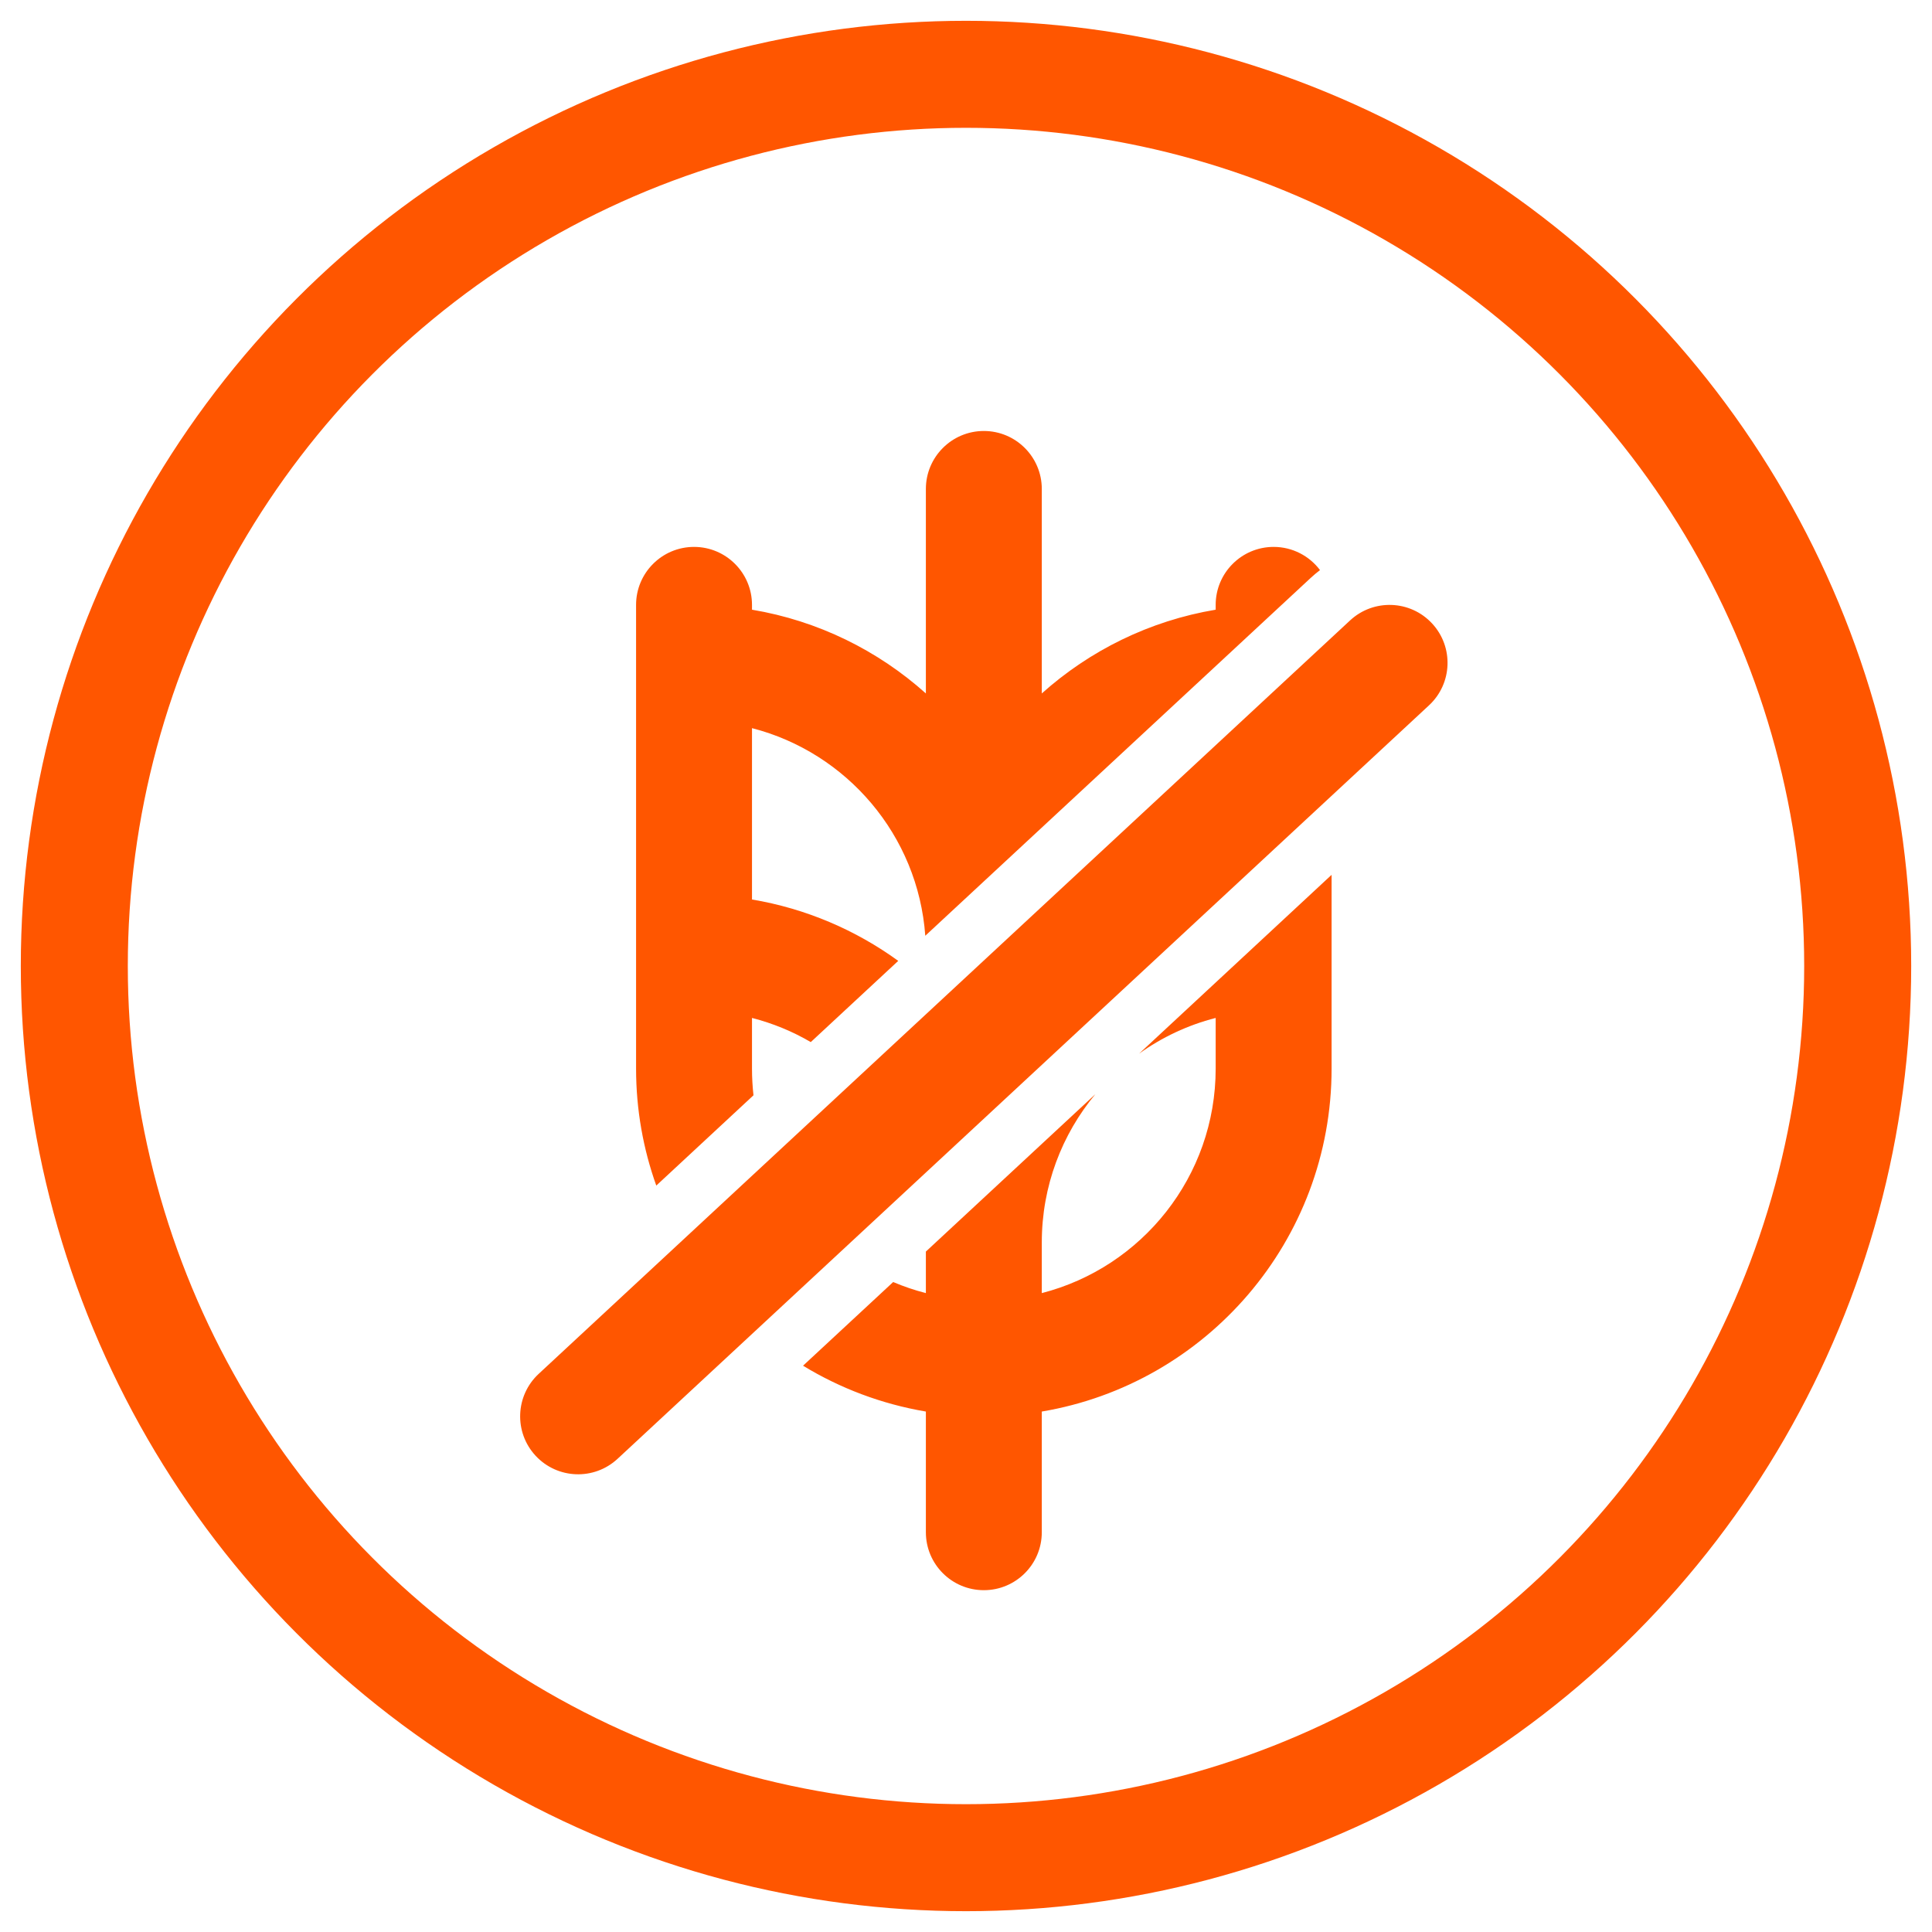 <svg width="26" height="26" viewBox="0 0 26 26" fill="none" xmlns="http://www.w3.org/2000/svg">
<g id="Group 386">
<circle id="Ellipse 17" cx="13" cy="13" r="12" stroke="#FF5600" stroke-width="1.44"/>
<path id="Vector" fill-rule="evenodd" clip-rule="evenodd" d="M14.02 6.58C14.02 6.15 13.671 5.8 13.24 5.8C12.809 5.8 12.46 6.15 12.46 6.58V9.332C11.816 8.755 11.01 8.354 10.12 8.205V8.14C10.12 7.71 9.771 7.36 9.34 7.36C8.909 7.36 8.56 7.71 8.56 8.14V9.7V12.04V13.6V14.38C8.56 14.933 8.656 15.463 8.832 15.955L10.14 14.74C10.127 14.622 10.12 14.502 10.12 14.38V13.699C10.401 13.771 10.667 13.881 10.911 14.024L12.088 12.931C11.516 12.516 10.846 12.227 10.12 12.105V9.799C11.395 10.127 12.355 11.241 12.452 12.593L17.639 7.777C17.679 7.74 17.721 7.705 17.764 7.672C17.622 7.483 17.395 7.36 17.14 7.36C16.709 7.36 16.36 7.71 16.36 8.14V8.205C15.47 8.354 14.664 8.755 14.02 9.332V6.58ZM12.46 18.996C11.863 18.895 11.304 18.682 10.807 18.379L12.02 17.253C12.161 17.313 12.308 17.363 12.46 17.402V16.843L14.741 14.725C14.291 15.266 14.02 15.962 14.02 16.72V17.402C15.366 17.056 16.36 15.834 16.36 14.38V13.699C15.984 13.795 15.636 13.96 15.329 14.18L17.92 11.773V12.04V13.6V14.38C17.92 16.699 16.233 18.624 14.02 18.996V20.62C14.02 21.051 13.671 21.4 13.24 21.4C12.809 21.4 12.46 21.051 12.46 20.62V18.996ZM19.231 9.492C19.547 9.199 19.565 8.705 19.272 8.39C18.979 8.074 18.485 8.056 18.169 8.349L7.249 18.489C6.934 18.782 6.915 19.275 7.208 19.591C7.502 19.907 7.995 19.925 8.311 19.632L19.231 9.492Z" fill="#FF5600"/>
</g>
</svg>
